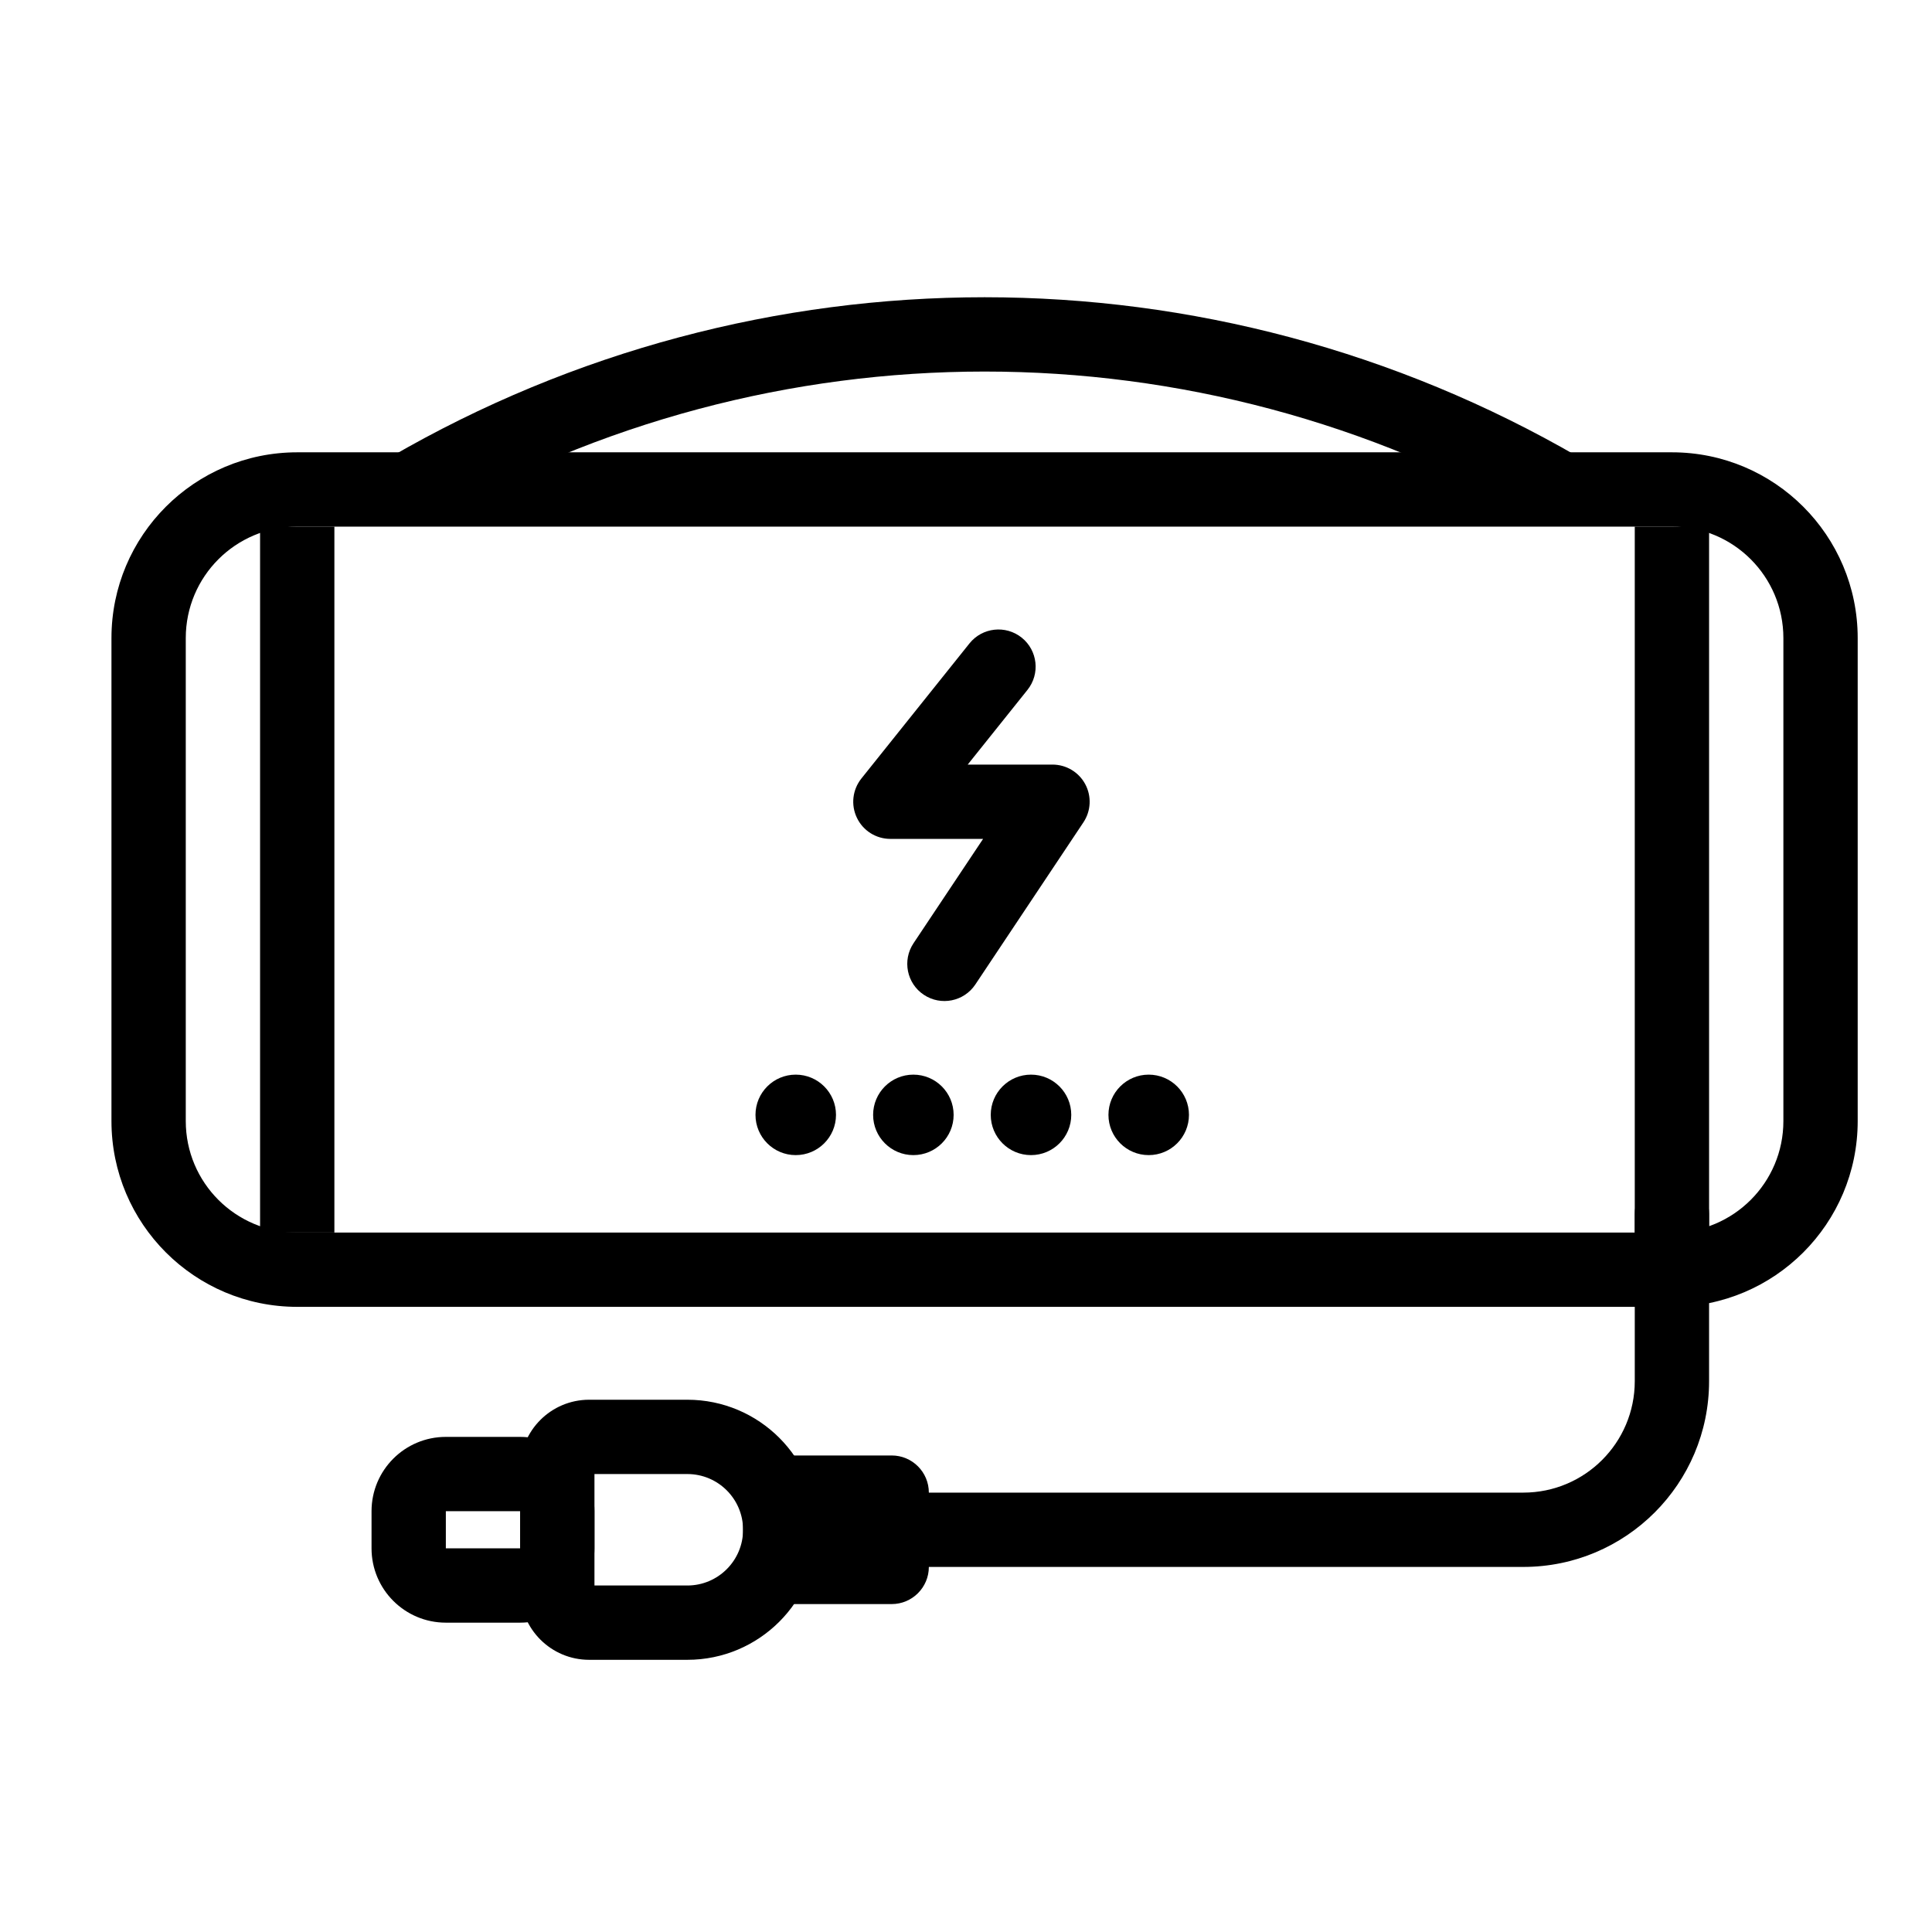 <svg width="52" height="52" viewBox="0 0 52 52" fill="none" xmlns="http://www.w3.org/2000/svg">
<path fill-rule="evenodd" clip-rule="evenodd" d="M3 17.174C3 14.412 5.239 12.174 8 12.174H45C47.761 12.174 50 14.412 50 17.174V30.174C50 32.935 47.761 35.174 45 35.174H8C5.239 35.174 3 32.935 3 30.174V17.174ZM8 14.174C6.343 14.174 5 15.517 5 17.174V30.174C5 31.831 6.343 33.174 8 33.174H45C46.657 33.174 48 31.831 48 30.174V17.174C48 15.517 46.657 14.174 45 14.174H8Z" fill="black"/>
<path fill-rule="evenodd" clip-rule="evenodd" d="M10.498 12.309C20.392 6.564 32.608 6.564 42.502 12.309L41.498 14.039C32.224 8.654 20.776 8.654 11.502 14.039L10.498 12.309Z" fill="black"/>
<path fill-rule="evenodd" clip-rule="evenodd" d="M9 14.174L9 33.174H7L7 14.174H9Z" fill="black"/>
<path fill-rule="evenodd" clip-rule="evenodd" d="M46 14.174V33.174H44V14.174H46Z" fill="black"/>
<path d="M32.001 30.007C32.001 29.409 31.516 28.924 30.917 28.924C30.319 28.924 29.834 29.409 29.834 30.007C29.834 30.605 30.319 31.09 30.917 31.09C31.516 31.09 32.001 30.605 32.001 30.007Z" fill="black"/>
<path d="M28.833 30.007C28.833 29.409 28.348 28.924 27.749 28.924C27.151 28.924 26.666 29.409 26.666 30.007C26.666 30.605 27.151 31.09 27.749 31.09C28.348 31.09 28.833 30.605 28.833 30.007Z" fill="black"/>
<path d="M25.667 30.007C25.667 29.409 25.182 28.924 24.583 28.924C23.985 28.924 23.5 29.409 23.5 30.007C23.5 30.605 23.985 31.09 24.583 31.09C25.182 31.09 25.667 30.605 25.667 30.007Z" fill="black"/>
<path d="M22.501 30.007C22.501 29.409 22.016 28.924 21.417 28.924C20.819 28.924 20.334 29.409 20.334 30.007C20.334 30.605 20.819 31.09 21.417 31.09C22.016 31.09 22.501 30.605 22.501 30.007Z" fill="black"/>
<path fill-rule="evenodd" clip-rule="evenodd" d="M27.499 17.162C27.93 17.507 28 18.136 27.655 18.568L26.046 20.579H28.328C28.697 20.579 29.036 20.782 29.21 21.107C29.384 21.433 29.365 21.827 29.16 22.134L26.251 26.498C25.945 26.957 25.324 27.081 24.865 26.775C24.405 26.469 24.281 25.848 24.587 25.388L26.46 22.579H23.965C23.58 22.579 23.23 22.359 23.064 22.012C22.897 21.666 22.944 21.255 23.184 20.954L26.093 17.318C26.438 16.887 27.067 16.817 27.499 17.162Z" fill="black"/>
<path fill-rule="evenodd" clip-rule="evenodd" d="M44 32.674L44 37.174C44 38.831 42.657 40.174 41 40.174L22 40.174V42.174L41 42.174C43.761 42.174 46 39.935 46 37.174L46 32.674C46 32.121 45.552 31.674 45 31.674C44.448 31.674 44 32.121 44 32.674Z" fill="black"/>
<path fill-rule="evenodd" clip-rule="evenodd" d="M18.5 44.674C20.433 44.674 22 43.107 22 41.174C22 39.241 20.433 37.674 18.5 37.674H15.857C14.832 37.674 14 38.505 14 39.531V42.817C14 43.842 14.832 44.674 15.857 44.674H18.5ZM20 41.174C20 42.002 19.328 42.674 18.5 42.674H16V39.674H18.5C19.328 39.674 20 40.345 20 41.174Z" fill="black"/>
<path fill-rule="evenodd" clip-rule="evenodd" d="M14 43.674C15.105 43.674 16 42.778 16 41.674V40.674C16 39.569 15.105 38.674 14 38.674H12C10.895 38.674 10 39.569 10 40.674V41.674C10 42.778 10.895 43.674 12 43.674H14ZM14 40.674V41.674H12V40.674H14Z" fill="black"/>
<path fill-rule="evenodd" clip-rule="evenodd" d="M25 42.174C25 42.726 24.552 43.174 24 43.174H21C20.448 43.174 20 42.726 20 42.174V40.174C20 39.621 20.448 39.174 21 39.174H24C24.552 39.174 25 39.621 25 40.174V42.174Z" fill="black"/>
</svg>
